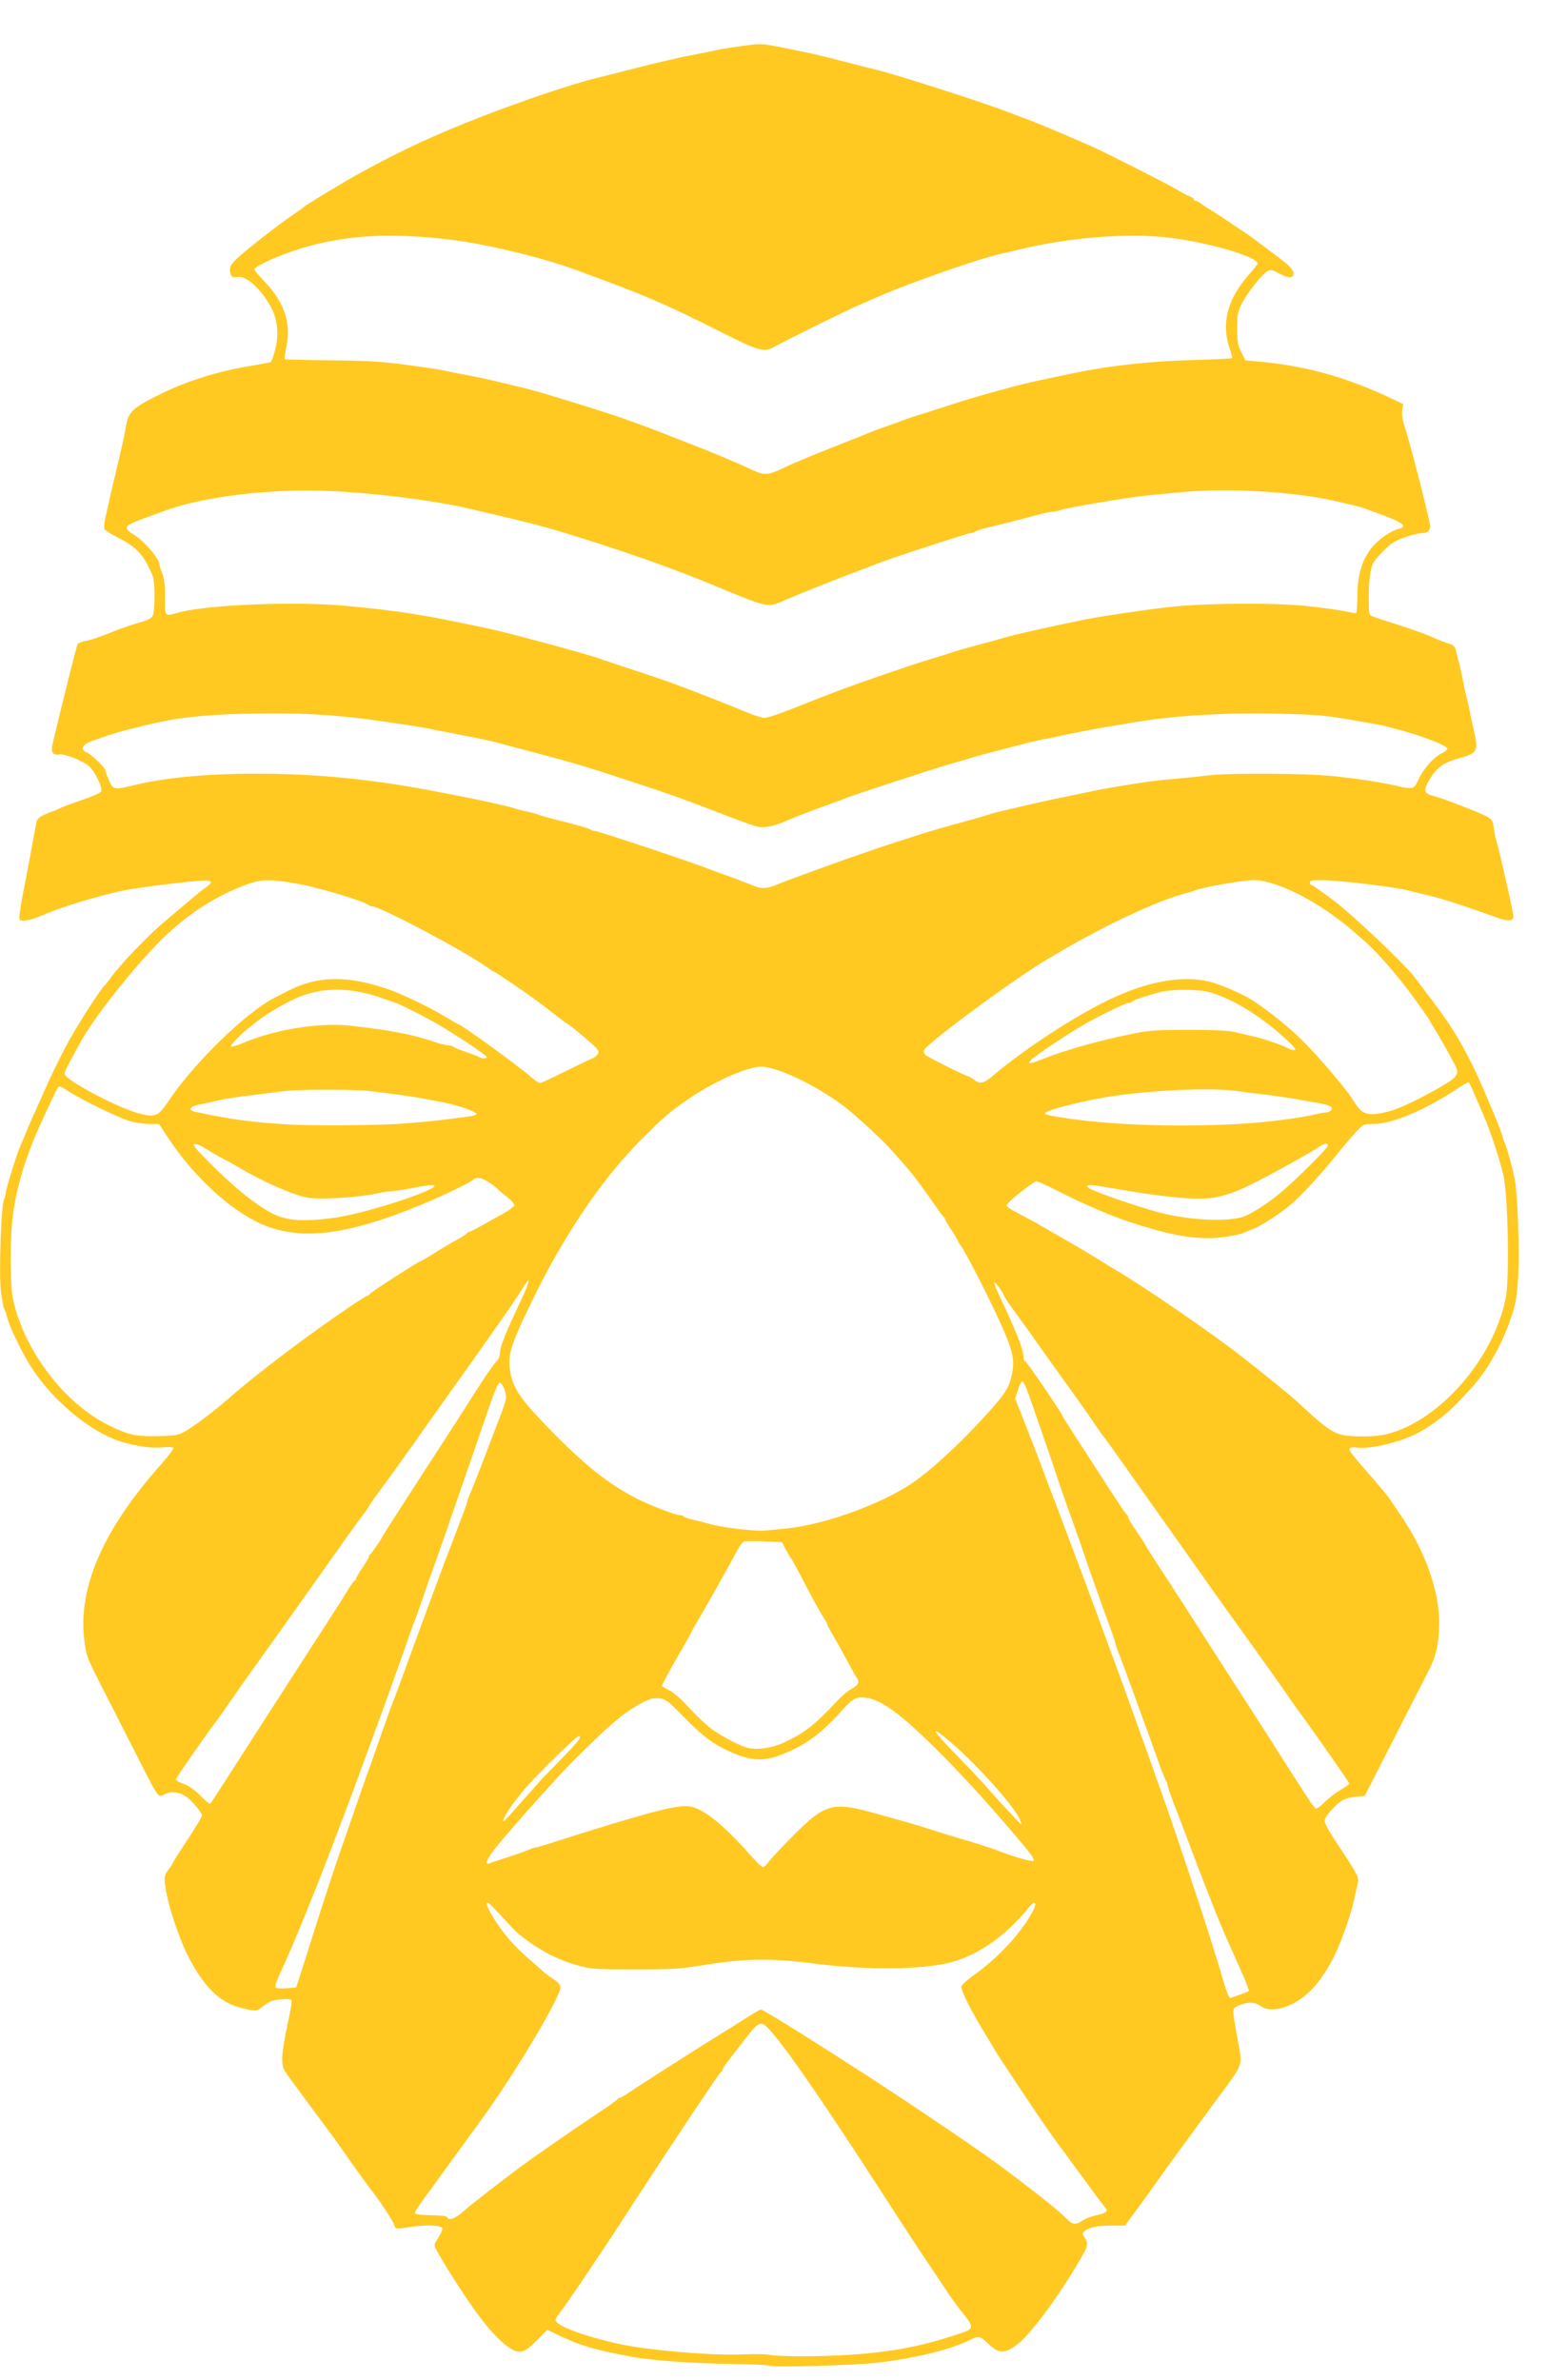 <svg width="27" height="41" viewBox="0 0 27 41" fill="none" xmlns="http://www.w3.org/2000/svg">
<path d="M13.232 40.746C13.222 40.736 12.905 40.724 12.527 40.718C11.906 40.71 11.201 40.657 10.869 40.594C10.2 40.467 9.984 40.401 9.551 40.191L9.432 40.133L9.245 40.32C9.028 40.537 8.947 40.556 8.768 40.435C8.508 40.259 8.191 39.854 7.72 39.098C7.657 38.997 7.576 38.86 7.539 38.793C7.476 38.677 7.475 38.668 7.521 38.596C7.608 38.457 7.636 38.393 7.617 38.374C7.574 38.331 7.342 38.322 7.119 38.355C6.801 38.402 6.818 38.405 6.785 38.309C6.761 38.239 6.479 37.817 6.382 37.705C6.348 37.666 6.026 37.217 5.889 37.017C5.833 36.935 5.716 36.773 5.628 36.657C5.541 36.541 5.421 36.38 5.362 36.299C5.303 36.218 5.167 36.033 5.059 35.888C4.867 35.629 4.863 35.622 4.863 35.451C4.863 35.356 4.904 35.097 4.953 34.877C5.003 34.656 5.034 34.466 5.022 34.454C4.987 34.419 4.732 34.439 4.646 34.484C4.603 34.507 4.536 34.552 4.498 34.585C4.426 34.648 4.394 34.648 4.13 34.58C3.788 34.492 3.512 34.22 3.25 33.713C3.073 33.37 2.882 32.781 2.845 32.468C2.828 32.324 2.833 32.299 2.9 32.211C2.941 32.158 2.974 32.106 2.974 32.097C2.974 32.088 3.088 31.906 3.228 31.694C3.368 31.481 3.481 31.293 3.481 31.276C3.48 31.226 3.323 31.034 3.225 30.961C3.1 30.869 2.962 30.847 2.849 30.901C2.713 30.965 2.761 31.034 2.288 30.104C2.094 29.724 1.835 29.215 1.712 28.973C1.502 28.559 1.486 28.516 1.453 28.258C1.339 27.351 1.774 26.352 2.769 25.232C2.898 25.087 2.996 24.956 2.987 24.941C2.977 24.926 2.897 24.922 2.796 24.932C2.614 24.95 2.363 24.916 2.1 24.837C1.544 24.671 0.85 24.081 0.485 23.465C0.337 23.215 0.164 22.848 0.126 22.702C0.106 22.625 0.08 22.549 0.068 22.533C0.057 22.517 0.033 22.383 0.015 22.234C-0.021 21.93 0.02 20.752 0.07 20.658C0.086 20.629 0.098 20.581 0.098 20.55C0.098 20.494 0.301 19.843 0.35 19.742C0.365 19.711 0.411 19.603 0.451 19.502C0.492 19.401 0.557 19.249 0.597 19.164C0.636 19.078 0.719 18.895 0.78 18.756C0.886 18.517 1.065 18.151 1.167 17.965C1.347 17.637 1.726 17.047 1.801 16.978C1.818 16.962 1.864 16.905 1.902 16.851C2.063 16.622 2.541 16.124 2.847 15.865C3.376 15.418 3.472 15.338 3.56 15.277C3.696 15.18 3.651 15.151 3.401 15.174C2.97 15.213 2.307 15.301 2.1 15.345C1.653 15.441 1.038 15.631 0.721 15.77C0.533 15.853 0.367 15.883 0.339 15.838C0.32 15.807 0.351 15.608 0.471 15.005C0.501 14.85 0.53 14.697 0.535 14.666C0.542 14.618 0.574 14.442 0.626 14.168C0.636 14.112 0.673 14.076 0.764 14.034C0.832 14.002 0.897 13.976 0.909 13.975C0.92 13.975 0.968 13.955 1.015 13.93C1.061 13.906 1.237 13.839 1.406 13.783C1.575 13.726 1.726 13.66 1.741 13.636C1.776 13.581 1.648 13.307 1.54 13.204C1.438 13.109 1.122 12.981 1.023 12.996C0.903 13.013 0.871 12.957 0.91 12.797C1.09 12.04 1.318 11.133 1.336 11.1C1.349 11.076 1.415 11.049 1.483 11.039C1.551 11.029 1.731 10.969 1.882 10.906C2.034 10.843 2.258 10.764 2.38 10.73C2.556 10.682 2.608 10.655 2.633 10.601C2.674 10.512 2.673 10.025 2.632 9.924C2.486 9.566 2.359 9.425 2.037 9.263C1.915 9.202 1.808 9.133 1.799 9.109C1.79 9.084 1.798 8.993 1.818 8.905C1.876 8.645 1.978 8.205 2.068 7.829C2.114 7.635 2.16 7.418 2.171 7.345C2.208 7.095 2.284 7.024 2.777 6.782C3.233 6.559 3.758 6.395 4.31 6.304C4.494 6.274 4.655 6.243 4.666 6.236C4.678 6.228 4.71 6.141 4.737 6.042C4.806 5.787 4.786 5.521 4.684 5.32C4.518 4.994 4.243 4.739 4.093 4.772C3.999 4.792 3.962 4.755 3.962 4.638C3.961 4.583 4.001 4.528 4.109 4.43C4.299 4.259 4.797 3.872 5.033 3.711C5.133 3.642 5.222 3.579 5.23 3.57C5.264 3.533 5.946 3.12 6.217 2.973C6.956 2.571 7.484 2.326 8.292 2.012C9.014 1.731 9.895 1.435 10.277 1.345C10.331 1.332 10.649 1.252 10.982 1.166C11.315 1.081 11.734 0.984 11.912 0.951C12.091 0.918 12.281 0.879 12.335 0.865C12.389 0.852 12.586 0.819 12.772 0.794C13.099 0.749 13.121 0.749 13.407 0.804C13.85 0.889 14.192 0.966 14.617 1.079C14.828 1.134 15.05 1.192 15.113 1.206C15.404 1.273 16.838 1.732 17.284 1.899C17.47 1.97 17.692 2.053 17.777 2.085C17.862 2.117 18.11 2.219 18.327 2.313C18.544 2.407 18.753 2.497 18.791 2.513C18.978 2.592 20.109 3.164 20.264 3.258C20.362 3.317 20.47 3.375 20.505 3.386C20.54 3.397 20.568 3.418 20.568 3.432C20.568 3.447 20.583 3.459 20.601 3.459C20.619 3.459 20.675 3.49 20.726 3.529C20.777 3.568 20.825 3.6 20.832 3.6C20.84 3.6 20.982 3.692 21.147 3.804C21.313 3.916 21.47 4.021 21.495 4.037C21.52 4.052 21.642 4.141 21.764 4.234C21.887 4.327 22.02 4.428 22.06 4.457C22.207 4.566 22.288 4.655 22.288 4.705C22.288 4.794 22.202 4.798 22.049 4.715C21.926 4.648 21.893 4.641 21.842 4.669C21.749 4.718 21.491 5.044 21.398 5.228C21.326 5.372 21.317 5.419 21.317 5.658C21.317 5.89 21.326 5.945 21.389 6.067L21.46 6.208L21.684 6.228C22.501 6.301 23.199 6.496 23.987 6.87L24.177 6.96L24.161 7.063C24.151 7.123 24.162 7.22 24.186 7.293C24.288 7.602 24.578 8.721 24.641 9.044C24.655 9.121 24.602 9.182 24.52 9.182C24.418 9.182 24.172 9.256 24.035 9.327C23.947 9.373 23.767 9.547 23.674 9.676C23.618 9.754 23.585 9.969 23.585 10.265C23.585 10.579 23.588 10.594 23.649 10.618C23.684 10.632 23.896 10.702 24.121 10.774C24.346 10.846 24.6 10.937 24.685 10.977C24.77 11.017 24.89 11.065 24.952 11.083C25.041 11.109 25.068 11.133 25.084 11.199C25.095 11.245 25.122 11.353 25.144 11.438C25.166 11.523 25.2 11.675 25.218 11.776C25.237 11.877 25.263 11.998 25.277 12.044C25.291 12.091 25.316 12.205 25.334 12.298C25.352 12.391 25.386 12.551 25.41 12.653C25.473 12.923 25.439 12.981 25.178 13.05C24.862 13.133 24.742 13.223 24.6 13.483C24.519 13.632 24.542 13.672 24.734 13.721C24.873 13.756 25.509 14.004 25.621 14.066C25.711 14.117 25.722 14.137 25.744 14.299C25.755 14.377 25.775 14.471 25.789 14.508C25.822 14.595 26.063 15.659 26.076 15.776C26.086 15.862 25.993 15.877 25.823 15.816C25.232 15.604 24.839 15.476 24.643 15.431C24.519 15.403 24.354 15.362 24.276 15.341C24.048 15.279 23.047 15.16 22.757 15.16C22.61 15.16 22.57 15.169 22.57 15.202C22.57 15.225 22.582 15.244 22.597 15.244C22.612 15.244 22.78 15.362 22.971 15.505C23.297 15.749 24.207 16.611 24.375 16.834C24.414 16.885 24.556 17.074 24.691 17.252C25.001 17.663 25.179 17.953 25.404 18.416C25.558 18.735 25.897 19.549 25.897 19.602C25.897 19.612 25.915 19.66 25.936 19.709C25.973 19.797 26.052 20.089 26.098 20.305C26.149 20.553 26.186 21.571 26.158 21.997C26.134 22.366 26.118 22.458 26.03 22.716C25.872 23.18 25.613 23.632 25.334 23.929C25.31 23.954 25.239 24.03 25.176 24.099C24.963 24.331 24.717 24.526 24.453 24.672C24.158 24.836 23.6 24.972 23.373 24.935C23.32 24.926 23.268 24.932 23.259 24.947C23.237 24.982 23.259 25.011 23.585 25.388C23.856 25.7 23.915 25.772 23.966 25.852C23.982 25.876 24.067 26.004 24.157 26.135C24.556 26.724 24.798 27.408 24.797 27.947C24.796 28.31 24.744 28.537 24.6 28.81C24.587 28.835 24.398 29.205 24.18 29.632C23.962 30.059 23.724 30.527 23.649 30.672L23.515 30.935L23.358 30.949C23.273 30.957 23.166 30.987 23.122 31.016C22.991 31.102 22.825 31.297 22.824 31.365C22.824 31.4 22.891 31.53 22.972 31.653C23.417 32.327 23.422 32.335 23.391 32.458C23.375 32.52 23.354 32.615 23.344 32.669C23.302 32.909 23.12 33.433 22.987 33.699C22.751 34.172 22.476 34.456 22.141 34.572C21.968 34.632 21.819 34.626 21.718 34.554C21.619 34.483 21.501 34.481 21.347 34.545C21.222 34.597 21.223 34.564 21.33 35.159C21.409 35.596 21.429 35.538 20.996 36.123C20.824 36.356 20.647 36.597 20.602 36.659C20.558 36.721 20.413 36.918 20.282 37.096C20.151 37.274 19.982 37.509 19.907 37.618C19.831 37.726 19.683 37.932 19.577 38.076L19.384 38.337H19.149C18.91 38.337 18.754 38.37 18.682 38.437C18.648 38.469 18.649 38.484 18.689 38.545C18.756 38.648 18.749 38.684 18.618 38.91C18.25 39.544 17.763 40.205 17.532 40.381C17.309 40.551 17.211 40.548 17.024 40.368C16.894 40.243 16.855 40.233 16.736 40.295C16.41 40.464 15.845 40.607 15.155 40.695C14.77 40.745 13.27 40.784 13.232 40.746ZM14.634 40.563C15.404 40.513 15.949 40.404 16.628 40.165C16.765 40.117 16.764 40.059 16.626 39.891C16.524 39.768 16.377 39.566 16.283 39.42C16.259 39.384 16.119 39.173 15.97 38.952C15.724 38.585 15.618 38.422 15.253 37.857C14.085 36.046 13.367 35.019 13.177 34.886C13.091 34.826 13.041 34.861 12.843 35.117C12.751 35.236 12.624 35.4 12.562 35.48C12.499 35.561 12.448 35.639 12.448 35.654C12.448 35.669 12.437 35.686 12.423 35.691C12.397 35.7 11.552 36.967 10.883 37.998C10.682 38.309 10.501 38.586 10.483 38.612C10.464 38.639 10.288 38.902 10.091 39.197C9.894 39.491 9.696 39.776 9.652 39.83C9.608 39.884 9.572 39.944 9.572 39.962C9.572 40.062 10.063 40.245 10.7 40.382C11.213 40.491 12.317 40.582 12.829 40.555C12.999 40.547 13.19 40.55 13.252 40.563C13.417 40.596 14.116 40.597 14.634 40.563ZM18.656 38.248C18.703 38.215 18.812 38.174 18.898 38.157C19.063 38.124 19.102 38.087 19.039 38.023C19.019 38.002 18.845 37.769 18.653 37.505C18.461 37.241 18.27 36.981 18.229 36.927C18.157 36.832 17.95 36.538 17.862 36.404C17.838 36.369 17.68 36.131 17.509 35.876C17.339 35.621 17.178 35.376 17.152 35.331C17.127 35.286 17.025 35.116 16.926 34.953C16.724 34.621 16.565 34.299 16.565 34.225C16.565 34.195 16.648 34.116 16.769 34.031C17.186 33.737 17.58 33.315 17.782 32.947C17.876 32.777 17.843 32.715 17.732 32.852C17.342 33.336 16.858 33.677 16.384 33.802C15.892 33.932 14.929 33.94 14.027 33.823C13.322 33.731 12.836 33.735 12.194 33.839C11.711 33.917 11.618 33.924 10.94 33.924C10.259 33.924 10.189 33.919 9.967 33.858C9.596 33.757 9.289 33.595 8.942 33.318C8.892 33.278 8.84 33.223 8.521 32.881C8.415 32.768 8.389 32.751 8.389 32.797C8.388 32.856 8.517 33.078 8.668 33.276C8.794 33.441 8.916 33.57 9.107 33.738C9.2 33.82 9.308 33.916 9.347 33.95C9.385 33.985 9.471 34.049 9.537 34.092C9.617 34.145 9.657 34.192 9.657 34.232C9.657 34.403 8.85 35.754 8.293 36.514C8.161 36.694 7.411 37.727 7.281 37.906C7.208 38.008 7.147 38.105 7.147 38.123C7.147 38.142 7.244 38.155 7.421 38.158C7.591 38.16 7.699 38.174 7.706 38.193C7.728 38.259 7.845 38.218 7.979 38.096C8.119 37.969 8.869 37.391 9.132 37.207C9.208 37.154 9.316 37.078 9.372 37.038C9.554 36.908 10.116 36.524 10.376 36.351C10.515 36.258 10.634 36.172 10.639 36.16C10.644 36.148 10.661 36.137 10.677 36.137C10.692 36.137 10.758 36.101 10.822 36.056C11.007 35.927 12.174 35.184 12.508 34.981C12.572 34.943 12.727 34.844 12.854 34.763C12.979 34.682 13.095 34.616 13.111 34.616C13.169 34.616 14.884 35.705 15.846 36.351C16.765 36.969 17.063 37.177 17.495 37.503C17.91 37.816 18.284 38.118 18.381 38.221C18.479 38.324 18.541 38.33 18.656 38.248ZM21.351 34.364C21.433 34.336 21.508 34.305 21.517 34.296C21.526 34.286 21.455 34.104 21.358 33.89C21.173 33.481 21.153 33.434 21.037 33.163C20.949 32.957 20.651 32.192 20.471 31.711C20.398 31.517 20.289 31.23 20.228 31.074C20.167 30.917 20.117 30.77 20.117 30.748C20.117 30.725 20.107 30.695 20.094 30.68C20.081 30.665 20.029 30.539 19.979 30.4C19.929 30.26 19.858 30.063 19.822 29.962C19.759 29.791 19.56 29.245 19.395 28.792C19.356 28.684 19.299 28.533 19.269 28.457C19.239 28.382 19.215 28.307 19.215 28.292C19.215 28.277 19.169 28.142 19.113 27.993C19.014 27.73 18.759 27.011 18.652 26.692C18.624 26.607 18.586 26.499 18.569 26.452C18.404 25.998 18.321 25.76 18.228 25.482C18.134 25.197 18.028 24.89 17.723 24.015C17.683 23.9 17.636 23.801 17.619 23.796C17.602 23.79 17.566 23.854 17.54 23.938L17.492 24.091L17.651 24.496C17.856 25.018 17.923 25.192 18.017 25.451C18.06 25.567 18.111 25.701 18.131 25.747C18.15 25.794 18.251 26.06 18.355 26.339C18.459 26.619 18.594 26.98 18.656 27.143C18.717 27.306 18.791 27.503 18.819 27.58C18.847 27.657 18.896 27.791 18.928 27.876C19.203 28.62 19.401 29.16 19.455 29.314C19.491 29.415 19.573 29.643 19.637 29.822C19.702 30 19.81 30.304 19.878 30.498C19.947 30.692 20.048 30.978 20.103 31.133C20.242 31.521 20.736 33.005 20.863 33.416C20.921 33.603 20.978 33.787 20.99 33.825C21.003 33.864 21.042 33.997 21.078 34.121C21.131 34.307 21.179 34.422 21.199 34.416C21.201 34.416 21.27 34.392 21.351 34.364ZM5.163 34.051C5.197 33.95 5.283 33.677 5.356 33.445C5.555 32.806 5.803 32.054 5.964 31.598C6.044 31.373 6.139 31.1 6.175 30.992C6.211 30.883 6.281 30.686 6.329 30.555C6.378 30.423 6.434 30.264 6.455 30.202C6.529 29.983 6.753 29.355 6.777 29.3C6.791 29.269 6.834 29.155 6.874 29.046C7.067 28.511 7.593 27.086 7.669 26.889C7.69 26.835 7.76 26.651 7.825 26.48C7.889 26.31 7.966 26.108 7.996 26.032C8.025 25.957 8.05 25.884 8.05 25.87C8.05 25.857 8.073 25.792 8.102 25.726C8.132 25.66 8.247 25.365 8.36 25.071C8.472 24.776 8.596 24.452 8.635 24.352C8.674 24.251 8.711 24.136 8.718 24.096C8.734 24.007 8.658 23.816 8.608 23.816C8.585 23.816 8.508 24 8.41 24.288C8.321 24.548 8.19 24.932 8.117 25.141C7.763 26.161 7.648 26.493 7.599 26.636C7.571 26.721 7.514 26.879 7.474 26.988C7.434 27.096 7.349 27.337 7.286 27.524C7.223 27.71 7.159 27.887 7.145 27.918C7.13 27.949 7.089 28.064 7.052 28.172C7.016 28.281 6.92 28.553 6.839 28.778C6.758 29.003 6.681 29.219 6.667 29.258C6.654 29.296 6.603 29.436 6.554 29.568C6.505 29.7 6.408 29.966 6.337 30.16C6.267 30.354 6.178 30.595 6.141 30.696C6.103 30.796 6.049 30.942 6.02 31.02C5.823 31.549 5.465 32.48 5.385 32.669C5.35 32.755 5.275 32.94 5.219 33.081C5.124 33.321 4.965 33.689 4.799 34.054C4.756 34.148 4.737 34.223 4.752 34.238C4.765 34.252 4.85 34.257 4.94 34.249L5.103 34.234L5.163 34.051ZM13.258 32.056C13.301 31.998 13.489 31.798 13.675 31.612C14.224 31.063 14.348 31.03 15.098 31.241C15.184 31.265 15.349 31.311 15.465 31.344C15.741 31.42 15.879 31.462 16.17 31.556C16.302 31.598 16.468 31.649 16.54 31.669C16.706 31.716 17.126 31.849 17.199 31.88C17.428 31.973 17.789 32.077 17.81 32.055C17.826 32.04 17.781 31.964 17.701 31.866C17.135 31.179 16.532 30.517 16.017 30.017C15.483 29.498 15.176 29.281 14.922 29.243C14.762 29.219 14.695 29.255 14.506 29.464C14.129 29.883 13.863 30.075 13.435 30.236C13.168 30.338 12.95 30.329 12.656 30.207C12.317 30.066 12.13 29.93 11.784 29.577C11.467 29.253 11.452 29.244 11.254 29.257C11.163 29.263 10.888 29.417 10.7 29.567C10.421 29.789 9.909 30.284 9.561 30.668C9.47 30.768 9.355 30.895 9.305 30.949C9.08 31.195 8.725 31.603 8.564 31.8C8.4 32.001 8.34 32.129 8.423 32.099C8.442 32.091 8.585 32.044 8.74 31.994C8.895 31.944 9.062 31.885 9.111 31.863C9.16 31.841 9.214 31.823 9.23 31.823C9.247 31.823 9.353 31.793 9.466 31.756C9.579 31.72 9.836 31.638 10.037 31.575C11.375 31.159 11.745 31.071 11.933 31.127C12.177 31.198 12.502 31.47 12.957 31.986C13.043 32.083 13.128 32.162 13.146 32.162C13.164 32.162 13.214 32.114 13.258 32.056ZM17.579 31.356C17.487 31.114 16.749 30.302 16.28 29.926C16.018 29.716 16.089 29.831 16.445 30.195C16.646 30.401 16.872 30.639 16.946 30.724C17.14 30.946 17.586 31.429 17.597 31.429C17.602 31.429 17.594 31.396 17.579 31.356ZM8.997 31.027C9.164 30.837 9.32 30.661 9.344 30.636C9.369 30.611 9.525 30.45 9.692 30.279C9.972 29.991 10.036 29.906 9.969 29.906C9.927 29.906 9.218 30.602 9.026 30.833C8.791 31.115 8.627 31.372 8.682 31.372C8.688 31.372 8.83 31.217 8.997 31.027ZM23.099 30.831C23.18 30.784 23.247 30.735 23.247 30.72C23.247 30.699 22.448 29.559 22.351 29.441C22.338 29.425 22.272 29.33 22.204 29.23C22.135 29.129 21.977 28.904 21.853 28.731C21.473 28.204 20.613 26.999 20.582 26.952C20.567 26.928 20.481 26.806 20.391 26.68C20.301 26.555 20.165 26.363 20.089 26.255C20.012 26.146 19.889 25.972 19.815 25.868C19.741 25.764 19.535 25.472 19.357 25.22C19.179 24.967 19.026 24.754 19.016 24.746C19.007 24.739 18.935 24.637 18.856 24.521C18.778 24.404 18.62 24.18 18.506 24.021C18.233 23.642 17.802 23.039 17.749 22.961C17.726 22.927 17.615 22.774 17.502 22.62C17.39 22.467 17.298 22.33 17.298 22.317C17.298 22.304 17.26 22.24 17.213 22.176C17.1 22.019 17.107 22.083 17.231 22.345C17.507 22.925 17.636 23.253 17.636 23.375C17.636 23.416 17.649 23.449 17.664 23.449C17.688 23.449 18.28 24.316 18.309 24.394C18.315 24.409 18.398 24.543 18.494 24.69C18.59 24.837 18.744 25.075 18.836 25.218C19.284 25.914 19.399 26.086 19.419 26.095C19.431 26.1 19.441 26.12 19.441 26.14C19.441 26.16 19.504 26.266 19.581 26.376C19.659 26.487 19.723 26.584 19.723 26.592C19.723 26.601 19.829 26.769 19.958 26.967C20.199 27.334 20.543 27.868 21.071 28.694C21.125 28.779 21.236 28.95 21.316 29.074C21.571 29.468 22.061 30.234 22.134 30.352C22.164 30.401 22.358 30.702 22.538 30.978C22.593 31.063 22.652 31.142 22.668 31.153C22.684 31.164 22.754 31.115 22.824 31.044C22.894 30.973 23.017 30.877 23.099 30.831ZM4.033 30.442C4.247 30.108 4.475 29.753 4.54 29.652C4.605 29.552 4.732 29.355 4.822 29.215C4.911 29.076 5.042 28.873 5.112 28.764C5.183 28.656 5.293 28.484 5.357 28.384C5.422 28.283 5.57 28.054 5.686 27.876C5.802 27.698 5.94 27.479 5.993 27.39C6.046 27.3 6.099 27.228 6.111 27.228C6.122 27.228 6.132 27.215 6.132 27.199C6.132 27.183 6.183 27.096 6.245 27.005C6.307 26.914 6.358 26.827 6.358 26.811C6.358 26.794 6.367 26.777 6.379 26.772C6.4 26.762 6.55 26.546 6.591 26.466C6.603 26.443 6.647 26.371 6.69 26.305C6.732 26.24 6.912 25.961 7.089 25.685C7.266 25.409 7.515 25.025 7.642 24.831C7.768 24.637 8.009 24.263 8.176 23.999C8.344 23.735 8.51 23.492 8.547 23.458C8.591 23.416 8.613 23.364 8.613 23.301C8.613 23.204 8.72 22.94 8.978 22.395C9.14 22.054 9.155 21.941 9.006 22.19C8.953 22.279 8.751 22.577 8.557 22.851C8.363 23.126 8.185 23.378 8.162 23.412C8.139 23.445 7.955 23.704 7.753 23.986C7.552 24.268 7.336 24.572 7.274 24.661C7.106 24.903 6.767 25.375 6.55 25.669C6.444 25.811 6.358 25.936 6.358 25.944C6.358 25.953 6.31 26.022 6.252 26.098C6.161 26.216 5.877 26.613 5.202 27.569C4.886 28.015 4.548 28.489 4.37 28.736C4.269 28.876 4.104 29.11 4.002 29.258C3.901 29.405 3.794 29.557 3.765 29.596C3.551 29.877 3.031 30.625 3.031 30.651C3.031 30.668 3.092 30.704 3.168 30.731C3.26 30.764 3.355 30.831 3.456 30.935C3.539 31.02 3.615 31.081 3.625 31.069C3.635 31.058 3.819 30.775 4.033 30.442ZM13.507 30.016C13.859 29.854 14.036 29.716 14.419 29.305C14.503 29.215 14.621 29.116 14.68 29.086C14.785 29.033 14.817 28.963 14.764 28.904C14.751 28.889 14.676 28.755 14.597 28.607C14.518 28.458 14.408 28.261 14.353 28.169C14.298 28.078 14.253 27.992 14.253 27.979C14.253 27.966 14.229 27.922 14.201 27.88C14.148 27.805 13.967 27.474 13.766 27.087C13.706 26.971 13.645 26.862 13.63 26.844C13.615 26.826 13.574 26.756 13.538 26.689L13.473 26.565L13.17 26.551C13.003 26.543 12.845 26.545 12.818 26.555C12.792 26.565 12.728 26.654 12.677 26.752C12.557 26.982 12.192 27.633 12.034 27.898C11.967 28.011 11.912 28.109 11.912 28.116C11.912 28.122 11.84 28.252 11.752 28.404C11.56 28.736 11.405 29.02 11.405 29.041C11.405 29.049 11.461 29.082 11.53 29.116C11.606 29.152 11.738 29.268 11.869 29.413C11.988 29.543 12.158 29.705 12.248 29.772C12.424 29.905 12.734 30.069 12.879 30.106C13.045 30.149 13.299 30.113 13.507 30.016ZM13.562 26.328C14.252 26.256 15.275 25.875 15.789 25.497C16.165 25.222 16.672 24.738 17.113 24.236C17.336 23.98 17.393 23.881 17.437 23.668C17.484 23.442 17.454 23.287 17.293 22.914C17.101 22.47 16.628 21.54 16.547 21.445C16.526 21.421 16.508 21.392 16.508 21.38C16.508 21.369 16.457 21.284 16.395 21.19C16.333 21.097 16.283 21.01 16.283 20.997C16.283 20.984 16.273 20.969 16.262 20.963C16.25 20.958 16.193 20.884 16.136 20.799C15.982 20.57 15.711 20.204 15.632 20.118C15.595 20.076 15.488 19.956 15.395 19.85C15.247 19.68 14.995 19.441 14.675 19.164C14.236 18.784 13.426 18.374 13.114 18.374C12.865 18.374 12.248 18.655 11.808 18.968C11.496 19.19 11.442 19.237 11.065 19.613C10.52 20.158 10.023 20.837 9.52 21.729C9.428 21.892 9.27 22.197 9.169 22.406C8.776 23.22 8.735 23.36 8.801 23.68C8.857 23.95 9.015 24.162 9.599 24.749C10.122 25.275 10.511 25.577 10.968 25.812C11.186 25.924 11.641 26.1 11.713 26.1C11.743 26.1 11.774 26.11 11.783 26.123C11.79 26.136 11.87 26.163 11.96 26.183C12.05 26.202 12.155 26.229 12.194 26.242C12.386 26.305 12.997 26.382 13.181 26.365C13.251 26.359 13.422 26.342 13.562 26.328ZM3.168 24.668C3.319 24.588 3.681 24.317 3.947 24.083C4.431 23.659 5.301 23.001 6.042 22.499C6.187 22.401 6.316 22.322 6.329 22.322C6.342 22.322 6.357 22.312 6.362 22.3C6.368 22.289 6.442 22.233 6.527 22.177C6.896 21.934 7.184 21.753 7.241 21.728C7.275 21.713 7.385 21.649 7.486 21.585C7.586 21.52 7.751 21.423 7.852 21.368C7.953 21.313 8.04 21.258 8.045 21.245C8.05 21.232 8.065 21.222 8.079 21.222C8.093 21.222 8.188 21.174 8.291 21.116C8.394 21.058 8.563 20.964 8.666 20.907C8.769 20.851 8.857 20.785 8.862 20.763C8.866 20.74 8.815 20.679 8.749 20.627C8.682 20.575 8.621 20.526 8.613 20.518C8.508 20.407 8.322 20.291 8.249 20.291C8.201 20.291 8.162 20.301 8.162 20.314C8.162 20.341 7.656 20.587 7.274 20.746C5.997 21.276 5.191 21.378 4.525 21.093C3.967 20.855 3.314 20.249 2.864 19.551L2.741 19.361H2.582C2.494 19.361 2.347 19.341 2.254 19.317C2.082 19.273 1.435 18.961 1.185 18.801C1.109 18.753 1.035 18.712 1.021 18.712C1 18.712 0.944 18.823 0.705 19.347C0.43 19.948 0.263 20.517 0.212 21.02C0.168 21.466 0.175 22.17 0.227 22.397C0.429 23.284 1.116 24.181 1.881 24.555C2.211 24.717 2.336 24.745 2.706 24.738C2.998 24.733 3.062 24.723 3.168 24.668ZM23.905 24.702C24.808 24.468 25.73 23.412 25.943 22.367C26.012 22.033 25.984 20.579 25.902 20.235C25.835 19.951 25.666 19.443 25.56 19.206C25.518 19.113 25.448 18.951 25.404 18.845C25.36 18.74 25.316 18.649 25.307 18.643C25.298 18.637 25.208 18.687 25.108 18.754C24.556 19.121 23.986 19.361 23.668 19.361C23.494 19.361 23.49 19.363 23.368 19.495C23.299 19.569 23.125 19.775 22.98 19.953C22.721 20.272 22.426 20.589 22.232 20.757C22.086 20.884 21.724 21.119 21.612 21.162C21.557 21.182 21.468 21.218 21.414 21.241C21.36 21.265 21.191 21.298 21.04 21.315C20.657 21.358 20.255 21.297 19.638 21.105C19.491 21.058 19.345 21.01 19.314 20.997C19.283 20.984 19.213 20.958 19.159 20.938C19.104 20.918 18.977 20.865 18.877 20.821C18.776 20.776 18.655 20.723 18.609 20.703C18.562 20.682 18.383 20.594 18.21 20.507C18.037 20.419 17.878 20.348 17.857 20.348C17.836 20.348 17.707 20.438 17.571 20.547C17.388 20.694 17.33 20.756 17.351 20.782C17.367 20.8 17.472 20.864 17.585 20.922C17.699 20.98 17.829 21.051 17.876 21.078C17.922 21.107 18.009 21.157 18.068 21.19C18.454 21.409 18.911 21.679 19.074 21.786C19.097 21.801 19.161 21.839 19.215 21.871C19.71 22.159 20.903 22.98 21.428 23.393C21.858 23.73 22.223 24.028 22.331 24.127C22.802 24.564 22.919 24.653 23.087 24.706C23.253 24.758 23.697 24.756 23.905 24.702ZM5.729 20.982C6.063 20.941 6.771 20.744 7.218 20.569C7.602 20.418 7.575 20.373 7.149 20.456C6.979 20.49 6.804 20.517 6.761 20.517C6.718 20.518 6.593 20.537 6.485 20.56C6.161 20.629 5.5 20.668 5.301 20.631C5.037 20.58 4.531 20.357 4.088 20.095C4.01 20.049 3.909 19.992 3.862 19.969C3.77 19.922 3.666 19.862 3.503 19.761C3.445 19.725 3.375 19.701 3.348 19.707C3.311 19.716 3.382 19.802 3.639 20.058C4.024 20.439 4.325 20.688 4.604 20.854C4.892 21.025 5.147 21.054 5.729 20.982ZM21.4 20.966C21.537 20.927 21.845 20.731 22.076 20.536C22.337 20.316 22.88 19.775 22.88 19.735C22.88 19.681 22.82 19.692 22.711 19.766C22.572 19.86 21.954 20.204 21.647 20.358C21.332 20.517 21.202 20.567 20.963 20.621C20.681 20.685 20.082 20.632 19.094 20.456C18.779 20.4 18.692 20.401 18.752 20.459C18.803 20.51 19.552 20.772 19.962 20.882C20.453 21.014 21.098 21.052 21.4 20.966ZM6.865 19.359C7.121 19.343 7.483 19.31 7.669 19.285C7.855 19.261 8.055 19.235 8.114 19.227C8.173 19.22 8.217 19.2 8.211 19.184C8.199 19.148 7.867 19.032 7.669 18.995C7.591 18.98 7.433 18.95 7.316 18.928C7.112 18.888 6.89 18.857 6.389 18.797C6.077 18.76 5.163 18.761 4.878 18.798C4.753 18.814 4.544 18.84 4.412 18.856C4.094 18.893 3.828 18.935 3.707 18.967C3.653 18.981 3.536 19.007 3.447 19.024C3.27 19.058 3.227 19.122 3.362 19.151C3.988 19.285 4.335 19.332 4.976 19.37C5.363 19.392 6.443 19.386 6.865 19.359ZM21.344 19.361C21.808 19.335 22.434 19.256 22.686 19.19C22.742 19.176 22.814 19.164 22.845 19.164C22.876 19.164 22.917 19.145 22.935 19.123C22.98 19.069 22.907 19.031 22.692 18.996C22.602 18.981 22.427 18.951 22.302 18.928C22.178 18.906 21.944 18.872 21.781 18.853C21.618 18.835 21.409 18.808 21.316 18.794C20.898 18.733 19.932 18.772 19.173 18.881C18.773 18.938 18.074 19.109 18.021 19.162C17.988 19.195 18.008 19.203 18.256 19.244C19.063 19.377 20.225 19.421 21.344 19.361ZM2.702 19.194C2.74 19.179 2.82 19.093 2.879 19.003C3.31 18.342 4.233 17.439 4.737 17.184C4.783 17.161 4.885 17.109 4.962 17.069C5.478 16.804 5.99 16.797 6.708 17.047C6.939 17.128 7.421 17.361 7.673 17.514C7.788 17.584 7.887 17.641 7.893 17.641C7.939 17.641 8.913 18.346 9.146 18.549C9.214 18.608 9.285 18.656 9.304 18.656C9.323 18.656 9.515 18.568 9.73 18.46C9.946 18.353 10.156 18.252 10.198 18.236C10.239 18.221 10.287 18.182 10.304 18.151C10.331 18.101 10.306 18.07 10.077 17.875C9.935 17.754 9.806 17.65 9.79 17.644C9.774 17.639 9.662 17.556 9.541 17.461C9.42 17.366 9.266 17.25 9.2 17.202C8.945 17.02 8.528 16.739 8.513 16.739C8.504 16.739 8.457 16.709 8.407 16.672C8.046 16.405 6.549 15.611 6.407 15.611C6.386 15.611 6.357 15.6 6.342 15.586C6.279 15.526 5.515 15.295 5.164 15.231C4.68 15.141 4.514 15.141 4.271 15.228C3.695 15.436 3.17 15.783 2.705 16.264C2.237 16.748 1.618 17.537 1.403 17.923C1.18 18.324 1.113 18.455 1.113 18.495C1.113 18.603 2.062 19.102 2.43 19.189C2.577 19.224 2.621 19.224 2.702 19.194ZM24.007 19.122C24.222 19.049 24.686 18.814 24.953 18.643C25.119 18.537 25.141 18.48 25.07 18.346C24.948 18.115 24.805 17.861 24.723 17.732C24.671 17.65 24.629 17.577 24.629 17.569C24.629 17.562 24.515 17.399 24.377 17.209C24.078 16.796 23.721 16.389 23.471 16.175C23.371 16.09 23.272 16.003 23.251 15.983C23.229 15.963 23.121 15.88 23.011 15.798C22.503 15.423 21.923 15.16 21.605 15.16C21.433 15.16 20.738 15.28 20.6 15.334C20.559 15.35 20.456 15.381 20.371 15.404C19.941 15.518 19.019 15.951 18.28 16.386C18.253 16.402 18.16 16.457 18.072 16.508C17.485 16.852 15.915 18.011 15.916 18.1C15.917 18.119 15.926 18.149 15.938 18.167C15.957 18.196 16.651 18.543 16.691 18.543C16.7 18.543 16.745 18.571 16.791 18.605C16.891 18.678 16.953 18.663 17.119 18.522C17.667 18.058 18.536 17.492 19.139 17.207C19.829 16.881 20.452 16.785 20.92 16.933C21.136 17.001 21.478 17.158 21.62 17.255C21.878 17.431 22.187 17.679 22.398 17.881C22.648 18.119 23.178 18.734 23.296 18.924C23.435 19.146 23.496 19.192 23.656 19.192C23.736 19.192 23.893 19.16 24.007 19.122ZM17.981 18.237C18.374 18.082 18.939 17.924 19.525 17.805C19.807 17.748 19.932 17.74 20.484 17.74C20.913 17.74 21.168 17.752 21.273 17.777C21.359 17.798 21.505 17.832 21.598 17.853C21.785 17.896 22.098 18.004 22.198 18.06C22.234 18.079 22.284 18.092 22.31 18.087C22.342 18.081 22.277 18.007 22.104 17.852C21.697 17.487 21.235 17.207 20.852 17.094C20.656 17.036 20.203 17.035 19.985 17.091C19.746 17.153 19.543 17.221 19.512 17.25C19.498 17.263 19.469 17.274 19.45 17.274C19.404 17.274 19.012 17.462 18.737 17.615C18.448 17.776 17.831 18.184 17.766 18.258C17.694 18.337 17.736 18.334 17.981 18.237ZM8.388 18.209C8.388 18.184 8.041 17.947 7.669 17.717C7.431 17.571 6.928 17.311 6.809 17.272C6.77 17.26 6.684 17.23 6.619 17.206C6.036 16.993 5.528 16.995 5.066 17.211C4.883 17.296 4.575 17.479 4.464 17.567C4.423 17.6 4.353 17.654 4.309 17.688C4.15 17.809 3.95 18.018 3.983 18.029C4.001 18.035 4.089 18.008 4.179 17.97C4.726 17.735 5.499 17.609 6.031 17.668C6.708 17.742 7.112 17.82 7.466 17.941C7.572 17.978 7.687 18.008 7.721 18.008C7.756 18.008 7.797 18.019 7.811 18.032C7.826 18.046 7.921 18.084 8.021 18.117C8.122 18.151 8.224 18.19 8.247 18.205C8.299 18.239 8.388 18.241 8.388 18.209ZM13.4 15.233C13.489 15.196 13.676 15.125 13.816 15.075C13.955 15.024 14.171 14.946 14.295 14.901C14.675 14.763 15.242 14.568 15.465 14.498C15.581 14.461 15.753 14.406 15.846 14.376C16.055 14.309 16.233 14.257 16.649 14.144C16.828 14.096 17.005 14.044 17.044 14.03C17.083 14.015 17.197 13.985 17.298 13.962C17.398 13.939 17.589 13.894 17.721 13.863C17.852 13.831 18.144 13.768 18.369 13.722C18.594 13.675 18.841 13.625 18.919 13.608C19.067 13.578 19.468 13.511 19.779 13.466C19.88 13.451 20.108 13.427 20.286 13.412C20.465 13.397 20.706 13.372 20.822 13.357C21.167 13.311 22.526 13.32 22.993 13.371C23.437 13.419 23.778 13.472 24.065 13.537C24.355 13.603 24.361 13.601 24.441 13.428C24.524 13.245 24.706 13.04 24.841 12.976C24.895 12.951 24.939 12.914 24.939 12.894C24.939 12.846 24.52 12.682 24.135 12.579C24.042 12.554 23.922 12.522 23.867 12.508C23.813 12.493 23.54 12.443 23.261 12.396C22.813 12.32 22.663 12.308 21.978 12.293C21.061 12.273 20.152 12.332 19.455 12.457C19.362 12.474 19.222 12.497 19.145 12.509C18.946 12.54 18.559 12.613 18.327 12.665C18.218 12.689 18.066 12.72 17.988 12.733C17.911 12.746 17.695 12.797 17.509 12.847C17.323 12.897 17.12 12.95 17.058 12.964C16.996 12.979 16.869 13.014 16.776 13.043C16.683 13.072 16.505 13.123 16.381 13.158C16.152 13.221 14.68 13.702 14.577 13.747C14.546 13.761 14.406 13.813 14.267 13.863C13.959 13.973 13.685 14.079 13.533 14.146C13.345 14.228 13.178 14.263 13.071 14.243C12.984 14.227 12.802 14.161 12.124 13.899C11.733 13.749 11.519 13.674 10.911 13.473C10.156 13.223 9.871 13.137 9.262 12.977C8.991 12.906 8.699 12.828 8.613 12.804C8.528 12.78 8.338 12.737 8.19 12.708C8.043 12.68 7.783 12.629 7.612 12.595C7.218 12.517 7.104 12.498 6.485 12.411C5.739 12.306 5.157 12.275 4.271 12.294C3.483 12.311 3.03 12.363 2.492 12.497C2.393 12.521 2.261 12.554 2.199 12.569C2.035 12.608 1.652 12.733 1.53 12.787C1.407 12.842 1.39 12.921 1.495 12.961C1.571 12.99 1.818 13.23 1.818 13.275C1.818 13.29 1.845 13.365 1.878 13.442C1.948 13.605 1.969 13.609 2.298 13.528C2.831 13.396 3.556 13.327 4.422 13.327C5.447 13.326 6.426 13.424 7.514 13.634C7.599 13.65 7.764 13.682 7.88 13.705C8.242 13.774 8.765 13.89 8.839 13.917C8.878 13.931 8.979 13.958 9.065 13.976C9.15 13.993 9.245 14.019 9.276 14.033C9.307 14.047 9.434 14.083 9.558 14.114C9.905 14.199 10.16 14.273 10.182 14.294C10.193 14.305 10.224 14.314 10.251 14.314C10.307 14.314 12.003 14.88 12.208 14.967C12.239 14.98 12.335 15.015 12.42 15.045C12.589 15.104 12.9 15.222 13.012 15.268C13.125 15.315 13.228 15.306 13.4 15.233ZM13.646 12.211C13.864 12.124 14.085 12.036 14.14 12.016C14.194 11.996 14.321 11.947 14.422 11.908C14.706 11.796 15.704 11.452 15.987 11.368C16.126 11.327 16.31 11.27 16.395 11.241C16.481 11.212 16.703 11.148 16.889 11.099C17.075 11.05 17.284 10.992 17.354 10.97C17.462 10.937 18.19 10.774 18.665 10.677C18.969 10.615 19.869 10.483 20.23 10.448C20.857 10.388 21.947 10.382 22.486 10.437C22.742 10.463 23.038 10.502 23.145 10.524C23.251 10.546 23.35 10.564 23.363 10.564C23.377 10.564 23.388 10.432 23.388 10.271C23.388 9.915 23.464 9.655 23.631 9.44C23.743 9.297 23.96 9.144 24.101 9.11C24.254 9.073 24.179 9.005 23.853 8.884C23.683 8.821 23.524 8.762 23.501 8.753C23.451 8.734 23.294 8.696 22.965 8.622C22.273 8.468 21.127 8.403 20.379 8.476C20.227 8.491 19.957 8.517 19.779 8.534C19.438 8.566 18.389 8.743 18.267 8.789C18.228 8.804 18.169 8.816 18.135 8.816C18.101 8.815 17.959 8.846 17.819 8.884C17.547 8.958 17.307 9.019 17.016 9.088C16.915 9.112 16.82 9.143 16.806 9.157C16.791 9.171 16.758 9.182 16.732 9.182C16.68 9.182 15.33 9.622 15.113 9.71C15.035 9.741 14.895 9.795 14.802 9.829C14.449 9.96 13.653 10.277 13.463 10.364C13.235 10.468 13.2 10.459 12.307 10.086C11.583 9.784 10.602 9.441 9.6 9.14C9.38 9.074 8.949 8.963 8.613 8.886C8.435 8.845 8.245 8.8 8.19 8.787C7.49 8.608 6.132 8.449 5.3 8.449C4.393 8.449 3.438 8.582 2.862 8.79C2.236 9.015 2.185 9.038 2.185 9.096C2.185 9.121 2.226 9.164 2.276 9.191C2.46 9.291 2.749 9.62 2.749 9.73C2.749 9.751 2.77 9.817 2.795 9.877C2.829 9.956 2.842 10.07 2.842 10.289C2.841 10.633 2.829 10.62 3.087 10.549C3.582 10.415 5.102 10.355 5.963 10.436C6.909 10.525 7.3 10.588 8.443 10.834C8.824 10.916 10.178 11.284 10.348 11.351C10.379 11.364 10.626 11.446 10.897 11.535C11.169 11.624 11.479 11.729 11.588 11.769C11.957 11.905 12.574 12.147 12.829 12.255C12.968 12.315 13.12 12.364 13.167 12.366C13.214 12.368 13.429 12.298 13.646 12.211ZM13.399 8.107C13.473 8.074 13.557 8.035 13.586 8.02C13.668 7.979 14.141 7.785 14.577 7.614C14.794 7.529 14.997 7.448 15.028 7.433C15.059 7.418 15.122 7.394 15.169 7.38C15.216 7.366 15.361 7.314 15.493 7.265C15.625 7.215 15.771 7.165 15.817 7.152C15.864 7.14 16.08 7.071 16.297 7C16.652 6.883 16.886 6.814 17.509 6.646C17.618 6.617 17.84 6.565 18.003 6.532C18.165 6.498 18.413 6.446 18.552 6.417C19.112 6.3 19.86 6.219 20.548 6.202C20.917 6.193 21.224 6.177 21.229 6.168C21.235 6.159 21.221 6.1 21.199 6.038C21.032 5.581 21.142 5.149 21.539 4.707C21.61 4.629 21.668 4.553 21.668 4.54C21.668 4.421 20.799 4.169 20.126 4.092C19.401 4.009 18.395 4.092 17.523 4.308C17.453 4.325 17.32 4.356 17.227 4.377C16.882 4.452 15.686 4.869 15.169 5.095C15.091 5.129 14.926 5.2 14.802 5.254C14.572 5.354 13.528 5.868 13.351 5.969C13.164 6.075 13.081 6.052 12.406 5.711C11.444 5.226 11.088 5.074 9.896 4.64C9.278 4.416 8.303 4.187 7.669 4.117C6.742 4.016 6.055 4.049 5.371 4.226C4.944 4.337 4.384 4.574 4.384 4.644C4.384 4.657 4.465 4.752 4.563 4.855C4.897 5.206 5.019 5.569 4.936 5.968C4.912 6.082 4.898 6.181 4.905 6.188C4.911 6.194 5.269 6.203 5.701 6.207C6.356 6.214 6.575 6.227 7.034 6.289C7.337 6.329 7.641 6.376 7.711 6.394C7.781 6.411 7.933 6.441 8.05 6.462C8.166 6.482 8.426 6.538 8.628 6.587C8.829 6.636 9.045 6.688 9.107 6.703C9.318 6.754 10.469 7.11 10.742 7.209C10.82 7.237 10.978 7.295 11.095 7.337C11.211 7.379 11.344 7.43 11.391 7.449C11.437 7.469 11.608 7.536 11.771 7.598C12.208 7.765 12.684 7.964 12.998 8.111C13.147 8.181 13.236 8.18 13.399 8.107Z" fill="#FFC921"/>
</svg>
